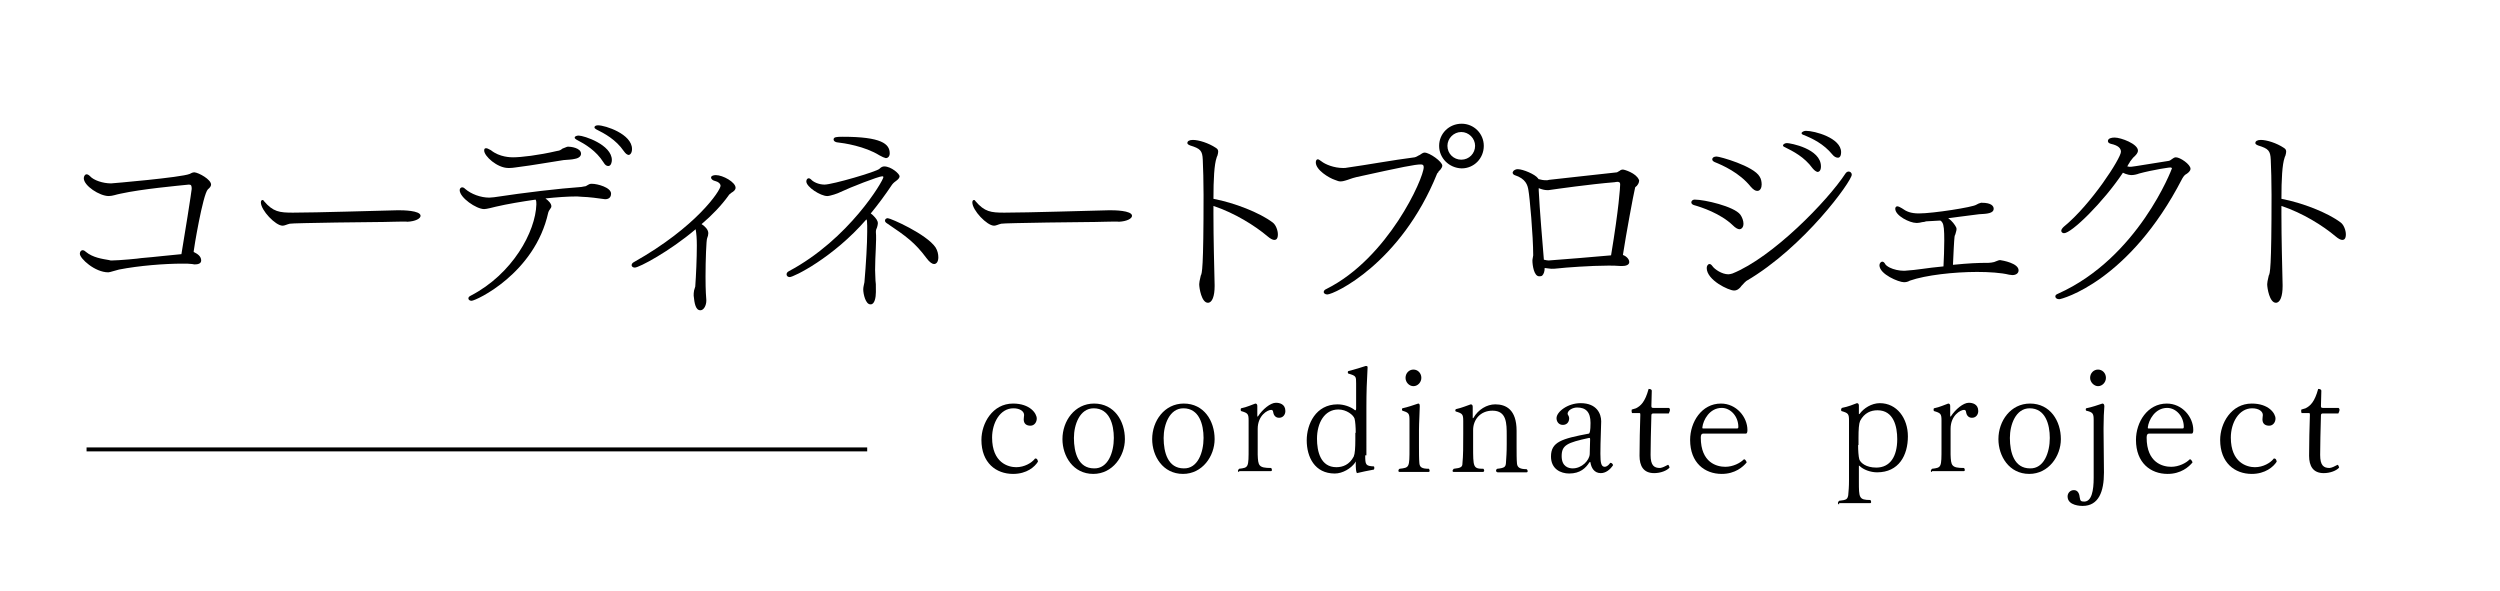 <?xml version="1.0" encoding="utf-8"?>
<!-- Generator: Adobe Illustrator 26.0.2, SVG Export Plug-In . SVG Version: 6.00 Build 0)  -->
<svg version="1.1" xmlns="http://www.w3.org/2000/svg" xmlns:xlink="http://www.w3.org/1999/xlink" x="0px" y="0px"
	 viewBox="0 0 632.5 149.6" style="enable-background:new 0 0 632.5 149.6;" xml:space="preserve">
<style type="text/css">
	.st0{fill:#FFFFFD;}
	.st1{fill:#F9F8F2;}
	.st2{opacity:0.89;}
	.st3{fill:none;stroke:#FFFFFF;stroke-width:2;stroke-linecap:round;stroke-miterlimit:10;}
	.st4{fill:#FFFFFF;}
	.st5{fill:none;stroke:#000000;stroke-miterlimit:10;}
</style>
<g id="レイヤー_1">
</g>
<g id="レイヤー_2">
	<g>
		<path d="M256.3,119.9c-4.3,0-8-2.8-8-8.6c0-4.2,2.8-9.2,8-9.2c4.3,0,6,2.5,6,3.8c0,0.9-0.6,1.8-1.6,1.8c-0.9,0-1.7-0.4-1.7-1.6
			c0-0.4,0.1-0.9,0.1-1.1c0-0.9-1-1.7-2.7-1.7c-3.4,0-5.4,3.7-5.4,7.4c0,6.4,4.1,7.5,6.1,7.5c2.1,0,3.9-1.1,4.7-2.1
			c0-0.1,0.1-0.1,0.2-0.1c0.5,0,0.6,0.7,0.6,0.8C261.8,118.1,259.8,119.9,256.3,119.9z"/>
		<path d="M268.8,111.1c0-4.6,3.1-9,8-9c5.1,0,7.8,4.4,7.8,9c0,4.3-3.1,8.8-8,8.8C271.5,119.9,268.8,115.4,268.8,111.1z
			 M281.8,110.8c0-3.4-1.1-7.5-5.1-7.5c-3.5,0-5,4.1-5,7.5c0,3.7,1.1,7.7,5.1,7.7C280.3,118.6,281.8,114.5,281.8,110.8z"/>
		<path d="M291.5,111.1c0-4.6,3.1-9,8-9c5.1,0,7.8,4.4,7.8,9c0,4.3-3.1,8.8-8,8.8C294.2,119.9,291.5,115.4,291.5,111.1z
			 M304.5,110.8c0-3.4-1.1-7.5-5.1-7.5c-3.5,0-5,4.1-5,7.5c0,3.7,1.1,7.7,5.1,7.7C303,118.6,304.5,114.5,304.5,110.8z"/>
		<path d="M313.5,119.4c-0.2,0-0.3-0.1-0.3-0.3c0-0.1,0.1-0.3,0.3-0.5c2.4-0.3,2.4-0.3,2.4-5.3v-6.9c0-1.7-0.2-1.9-1.9-2.4
			c-0.1-0.1-0.1-0.3-0.1-0.4s0-0.2,0.1-0.3c1.5-0.3,2.7-0.9,3.6-1.2c0.3,0,0.5,0.2,0.5,0.6v2.6c0,0.1,0,0.1,0,0.1c0,0,0.1,0,0.2-0.1
			c1.1-1.7,3.1-3.4,4.5-3.4c0.9,0,2.4,0.3,2.4,2.1c0,0.8-0.5,1.7-1.6,1.7c-1,0-1.4-0.8-1.5-1.5c0-0.3-0.2-0.5-0.5-0.5
			c-0.9,0-3.4,1.4-3.4,4.8v6.5c0.1,2.8,0.2,3.4,3.4,3.4c0.1,0.1,0.2,0.3,0.2,0.5c0,0.2-0.1,0.3-0.3,0.3H313.5z"/>
		<path d="M345.4,115.2c0,2.4,0.1,2.7,2.2,2.8c0.1,0.1,0.1,0.3,0.1,0.4c0,0.1,0,0.2-0.1,0.4c-1.8,0.3-2.9,0.6-4.3,0.9
			c-0.2-0.3-0.3-0.9-0.3-2.8c0-0.1,0-0.1,0-0.1s0,0,0,0c-0.1,0-0.1,0.1-0.2,0.3c-1,1.4-3.1,2.7-5.1,2.7c-5.1,0-7.1-4.2-7.1-8.4
			c0-4.1,2.3-9.1,7.8-9.1c1.6,0,3.3,0.6,4.3,1.4c0.1,0.1,0.1,0.1,0.2,0.1c0.1,0,0.2-0.1,0.2-0.5V97c0-1.8,0-1.9-2-2.5
			c-0.1-0.1-0.1-0.2-0.1-0.3c0-0.1,0-0.2,0.1-0.3c1.6-0.4,3.5-1,4.4-1.3c0.3,0,0.5,0,0.5,0.3c0,0,0,0,0,0.1c-0.2,3.4-0.3,6.3-0.3,10
			V115.2z M343,109.5c0-1.3-0.1-2.9-0.3-3.6c-0.3-0.9-2-2.3-4.1-2.3c-3.5,0-5.4,3.4-5.4,7.4c0,3.2,0.9,7.2,4.9,7.2
			c1.6,0,3.3-0.6,4.4-2.7c0.3-0.7,0.4-2.2,0.4-4.3V109.5z"/>
		<path d="M354.1,119.4c-0.2,0-0.3-0.1-0.3-0.3c0-0.2,0.1-0.4,0.3-0.5c2.5-0.3,2.5-0.3,2.5-5.3v-7c0-1.7-0.2-1.9-1.8-2.4
			c-0.1-0.1-0.1-0.2-0.1-0.3s0-0.2,0.1-0.3c1.4-0.3,2.8-0.8,4-1.2c0.2,0,0.4,0.1,0.4,0.6c0,0,0,0.1,0,0.1c0,1.2-0.2,4.1-0.2,6.1v3.9
			c0,1.6,0,3.3,0.1,4.4c0.1,1,0.6,1.4,2.4,1.4c0.1,0.1,0.2,0.3,0.2,0.5c0,0.2-0.1,0.3-0.3,0.3H354.1z M355.6,95.6
			c0-1.2,0.9-2.1,2-2.1s2,0.9,2,2.1c0,1.1-0.9,2.1-2,2.1S355.6,96.7,355.6,95.6z"/>
		<path d="M378.8,119.4c-0.2,0-0.3-0.1-0.3-0.3c0-0.2,0.1-0.4,0.3-0.5c1.9-0.2,2.1-0.5,2.2-1.4c0.1-1.6,0.2-2.6,0.2-4.8v-2.2
			c0-3.1,0-6.3-3.6-6.3c-3.1,0-4.9,2.3-4.9,4.9v4.1c0,5.3,0,5.7,2.6,5.7c0.1,0.1,0.2,0.3,0.2,0.4c0,0.2-0.1,0.4-0.3,0.4h-7.4
			c-0.2,0-0.3-0.1-0.3-0.3c0-0.1,0.1-0.3,0.3-0.5c1.9-0.2,2.2-0.5,2.2-1.4c0.2-2,0.2-4.1,0.2-7.4v-3.3c0-1.7-0.2-1.9-1.9-2.4
			c-0.1-0.1-0.1-0.2-0.1-0.3c0-0.1,0.1-0.3,0.2-0.3c1.4-0.3,2.8-0.9,3.7-1.2c0.3,0,0.5,0.2,0.5,0.6v2.8c0,0,0,0.1,0,0.1
			c0.1,0,0.1,0,0.2-0.1c1.2-2.1,3.4-3.4,5.5-3.4c2.7,0,5.4,1.3,5.4,6.7v4c0,1.6,0,3.3,0.1,4.3c0.1,1,0.8,1.4,2.4,1.4
			c0.2,0.1,0.3,0.3,0.3,0.5c0,0.2-0.1,0.3-0.3,0.3H378.8z"/>
		<path d="M405,119.7c-1.7,0-2.4-1.4-2.6-2.6c0-0.1,0-0.2-0.1-0.2c-0.1,0-0.1,0-0.2,0.1c-0.9,1.4-2.3,2.8-5.1,2.8
			c-2.1,0-4.6-1.1-4.6-4.3c0-3.7,2.7-4.5,9.6-5.8c0.2-0.1,0.4-0.6,0.4-2.7c0-2.8-1.2-3.9-3.4-3.9c-1.1,0-2.4,0.7-2.4,1.6
			c0,0.2,0.4,0.6,0.4,1.1c0,1.1-0.7,1.7-1.6,1.7c-1.1,0-1.6-0.9-1.6-1.7c0-1.6,2.8-3.8,6.1-3.8c4.1,0,5.2,2.7,5.2,4.6
			c0,1.7-0.2,4.7-0.2,8.2c0,2.3,0.2,3.3,1.1,3.3c0.4,0,0.9-0.3,1.4-1c0,0,0.1,0,0.1,0c0.3,0,0.6,0.4,0.6,0.6
			C407.3,118.9,406.2,119.7,405,119.7z M402.3,111.2c0-0.3,0-0.4-0.2-0.4c0,0-0.1,0-0.1,0c-5.5,1.2-6.9,1.8-6.9,4.6
			c0,2.7,1.8,3.1,2.8,3.1c2.3,0,4.2-2,4.3-3.6L402.3,111.2z"/>
		<path d="M422,117.6c0.2,0,0.4,0.6,0.4,0.7c-0.7,0.8-2.3,1.4-3.9,1.4c-2.7,0-3.7-1.8-3.7-4.4c0-2.8,0.1-7.5,0.2-10.2
			c0-0.1,0-0.1,0-0.2c0-0.4-0.1-0.4-0.3-0.4h-1.8c-0.1-0.2-0.1-0.4-0.1-0.6c0-0.1,0-0.3,0.1-0.3l1-0.3c1.2-0.6,2.3-1.6,3.2-4.9
			c0.4,0,0.8,0.1,0.8,0.5c0,0,0,0,0,0l-0.1,3.8c0,0.4,0.1,0.5,0.5,0.5h3.9c0.1,0,0.3,0.2,0.3,0.5c0,0.4-0.3,0.8-0.3,0.9h-3.9
			c-0.4,0-0.5,0.2-0.5,0.5c-0.1,3.7-0.2,7.5-0.2,10c0,2.7,0.9,3.3,2.4,3.3C420.7,118.3,421.2,118,422,117.6L422,117.6z"/>
		<path d="M430.9,109.7c-0.4,0-0.6,0.3-0.6,1c0,6.4,4.1,7.4,6.2,7.4c2,0,3.8-1,4.6-1.8c0.1-0.1,0.1-0.1,0.2-0.1
			c0.1,0,0.2,0.1,0.3,0.2c0.1,0.2,0.3,0.4,0.3,0.6c-0.9,1.1-2.9,2.9-6.3,2.9c-4.3,0-8-2.8-8-8.6c0-4.5,2.9-9.2,7.8-9.2
			c3.9,0,6.7,3.4,6.7,6.7c0,0.5-0.1,0.9-0.4,0.9H430.9z M439.5,108.4c0.2,0,0.3-0.1,0.3-0.4c0-2.7-2-4.8-4.2-4.8
			c-3.1,0-4.7,3.1-4.9,4.9c0,0.3,0,0.3,0.3,0.3H439.5z"/>
		<path d="M465.3,127.6c-0.2,0-0.3-0.1-0.3-0.4c0-0.1,0.1-0.3,0.3-0.5c1.9-0.2,2.1-0.4,2.3-1.4c0.1-1.1,0.2-2.1,0.2-3.9v-15
			c0-1.7-0.2-1.9-1.9-2.4c-0.1-0.1-0.1-0.3-0.1-0.4c0-0.1,0.1-0.3,0.2-0.4c1.6-0.3,3-0.9,3.8-1.2c0.3,0,0.5,0.2,0.5,0.6v2.1
			c0,0.1,0,0.1,0,0.1s0.1-0.1,0.2-0.1c1-1.4,3-2.7,5.1-2.7c4.3,0,7.1,3.8,7.1,8.4c0,4.8-2.3,9.1-7.8,9.1c-1.7,0-3.5-0.7-4.4-1.6
			c-0.1-0.1-0.2-0.1-0.2-0.1c0,0,0,0,0,0v4c0,4.1,0,4.7,2.9,4.7c0.1,0.1,0.2,0.3,0.2,0.5s-0.1,0.3-0.3,0.3H465.3z M470.1,112.6
			c0,1.3,0.1,2.9,0.3,3.6c0.3,0.9,1.7,2.1,4.3,2.1c3.5,0,5.3-2.8,5.3-7.2c0-3.2-0.9-7.3-5-7.3c-1.6,0-3.3,0.6-4.4,2.7
			c-0.3,0.7-0.4,2.2-0.4,4.2V112.6z"/>
		<path d="M488.8,119.4c-0.2,0-0.3-0.1-0.3-0.3c0-0.1,0.1-0.3,0.3-0.5c2.4-0.3,2.4-0.3,2.4-5.3v-6.9c0-1.7-0.2-1.9-1.9-2.4
			c-0.1-0.1-0.1-0.3-0.1-0.4s0-0.2,0.1-0.3c1.5-0.3,2.7-0.9,3.6-1.2c0.3,0,0.5,0.2,0.5,0.6v2.6c0,0.1,0,0.1,0,0.1c0,0,0.1,0,0.2-0.1
			c1.1-1.7,3.1-3.4,4.5-3.4c0.9,0,2.4,0.3,2.4,2.1c0,0.8-0.5,1.7-1.6,1.7c-1,0-1.4-0.8-1.5-1.5c0-0.3-0.2-0.5-0.5-0.5
			c-0.9,0-3.4,1.4-3.4,4.8v6.5c0.1,2.8,0.2,3.4,3.4,3.4c0.1,0.1,0.2,0.3,0.2,0.5c0,0.2-0.1,0.3-0.3,0.3H488.8z"/>
		<path d="M505.6,111.1c0-4.6,3.1-9,8-9c5.1,0,7.8,4.4,7.8,9c0,4.3-3.1,8.8-8,8.8C508.3,119.9,505.6,115.4,505.6,111.1z
			 M518.6,110.8c0-3.4-1.1-7.5-5.1-7.5c-3.5,0-5,4.1-5,7.5c0,3.7,1.1,7.7,5.1,7.7C517.1,118.6,518.6,114.5,518.6,110.8z"/>
		<path d="M529.7,106.3c0-1.7-0.2-2-1.9-2.4c-0.1-0.1-0.1-0.2-0.1-0.3c0-0.1,0-0.2,0.1-0.3c1.5-0.3,2.9-0.8,4.1-1.2
			c0.3,0,0.5,0.2,0.5,0.7c-0.1,1-0.2,3.4-0.2,5.4c0,0.3,0,0.5,0,0.7l0.1,10.5c0,0.1,0,0.1,0,0.2c0,4.7-1.3,8.4-5.4,8.4
			c-0.3,0-3.8,0-3.8-2.4c0-0.8,0.6-1.6,1.6-1.6s1.4,0.9,1.5,2c0.1,0.7,0.3,0.9,1.1,0.9c1.9,0,2.4-2.8,2.4-6V106.3z M528.8,95.6
			c0-1.2,0.9-2.1,2-2.1c1.1,0,2,0.9,2,2.1c0,1.1-0.9,2.1-2,2.1C529.8,97.7,528.8,96.7,528.8,95.6z"/>
		<path d="M543.7,109.7c-0.4,0-0.6,0.3-0.6,1c0,6.4,4.1,7.4,6.2,7.4c2,0,3.8-1,4.6-1.8c0.1-0.1,0.1-0.1,0.2-0.1
			c0.1,0,0.2,0.1,0.3,0.2c0.1,0.2,0.3,0.4,0.3,0.6c-0.9,1.1-2.9,2.9-6.3,2.9c-4.3,0-8-2.8-8-8.6c0-4.5,2.9-9.2,7.8-9.2
			c3.9,0,6.7,3.4,6.7,6.7c0,0.5-0.1,0.9-0.4,0.9H543.7z M552.2,108.4c0.2,0,0.3-0.1,0.3-0.4c0-2.7-2-4.8-4.2-4.8
			c-3.1,0-4.7,3.1-4.9,4.9c0,0.3,0,0.3,0.3,0.3H552.2z"/>
		<path d="M569.7,119.9c-4.3,0-8-2.8-8-8.6c0-4.2,2.8-9.2,8-9.2c4.3,0,6,2.5,6,3.8c0,0.9-0.6,1.8-1.6,1.8c-0.9,0-1.7-0.4-1.7-1.6
			c0-0.4,0.1-0.9,0.1-1.1c0-0.9-1-1.7-2.7-1.7c-3.4,0-5.4,3.7-5.4,7.4c0,6.4,4.1,7.5,6.1,7.5c2.1,0,3.9-1.1,4.7-2.1
			c0-0.1,0.1-0.1,0.2-0.1c0.5,0,0.6,0.7,0.6,0.8C575.2,118.1,573.1,119.9,569.7,119.9z"/>
		<path d="M591.4,117.6c0.2,0,0.4,0.6,0.4,0.7c-0.7,0.8-2.3,1.4-3.9,1.4c-2.7,0-3.7-1.8-3.7-4.4c0-2.8,0.1-7.5,0.2-10.2
			c0-0.1,0-0.1,0-0.2c0-0.4-0.1-0.4-0.3-0.4h-1.8c-0.1-0.2-0.1-0.4-0.1-0.6c0-0.1,0-0.3,0.1-0.3l1-0.3c1.2-0.6,2.3-1.6,3.2-4.9
			c0.4,0,0.8,0.1,0.8,0.5c0,0,0,0,0,0l-0.1,3.8c0,0.4,0.1,0.5,0.5,0.5h3.9c0.1,0,0.3,0.2,0.3,0.5c0,0.4-0.3,0.8-0.3,0.9h-3.9
			c-0.4,0-0.5,0.2-0.5,0.5c-0.1,3.7-0.2,7.5-0.2,10c0,2.7,0.9,3.3,2.4,3.3C590.1,118.3,590.6,118,591.4,117.6L591.4,117.6z"/>
	</g>
	<g>
		<path d="M27.4,68.9c-3.4,0-7.2-3.5-7.2-4.7c0-0.5,0.3-0.9,0.7-0.9c0.2,0,0.5,0.1,0.8,0.4c1.8,1.5,4.2,1.8,5.9,2.1
			c0.2,0.1,0.4,0.1,0.7,0.1c1.7,0,7.1-0.5,7.4-0.6c3.7-0.3,7.7-0.8,10.2-1c0.7-4,2.6-16.1,2.6-16.5c0-0.8-0.1-1.1-0.7-1.1
			c-2.9,0.3-11.8,1.1-17.3,2.3c-1.1,0.2-2,0.6-3,0.6c-2.3,0-6.3-2.6-6.3-4.5c0-0.5,0.3-1,0.7-1c0.3,0,0.6,0.2,0.9,0.5
			c0.9,1,3.2,1.8,5.3,1.8c0.2,0,17.8-1.5,19.9-2.4c0.4-0.2,0.7-0.4,1.2-0.4c1.1,0.1,4.2,1.8,4.2,3.1c0,0.4-0.3,0.8-0.8,1.2
			c-1.3,1.3-3.6,15.3-3.6,15.7c0,0.1,0,0.2,0.1,0.2c0.8,0.4,1.8,1,1.8,2.1c0,0.8-0.8,1-1.7,1c-0.2,0-0.4-0.1-0.6-0.1
			c-0.7-0.1-1.5-0.1-2.4-0.1c-4.5,0-11,0.5-16.1,1.5C27.7,68.9,27.5,68.9,27.4,68.9z"/>
		<path d="M99.6,56.1c-2.4,0.1-8.8,0.1-14.6,0.2c-5.9,0.1-11.3,0.2-11.7,0.3c-0.8,0.2-1.3,0.5-1.8,0.5c-1.8,0-5.5-3.9-5.5-5.9
			c0-0.4,0.2-0.6,0.4-0.6c0.2,0,0.3,0.1,0.4,0.3c2.3,2.7,3.9,2.9,7.3,2.9c6,0,21.5-0.5,26.3-0.6c0.3,0,0.6,0,0.8,0
			c0.4,0,5.2,0,5.2,1.4c0,0.7-1.3,1.4-3.3,1.5C102.8,56,100.9,56.1,99.6,56.1z"/>
		<path d="M147.4,49.8c-0.5,0-1-0.1-1.4-0.1c-2.4,0-5.1,0.2-8,0.5c0.8,0.6,1.5,1.3,1.5,2c0,0.2-0.1,0.4-0.2,0.5
			c-0.2,0.3-0.5,0.7-0.6,1.1c-3.4,15.4-18.3,22.3-19.4,22.3c-0.5,0-0.8-0.3-0.8-0.6c0-0.3,0.2-0.5,0.6-0.7
			c10.6-5.5,16.4-16.2,16.6-23.1c0-0.5,0-0.9-0.2-1.2c-3.5,0.5-7.1,1.1-10.1,1.8c-2.3,0.6-2.8,0.6-2.9,0.6c-2,0-6.2-2.9-6.2-4.8
			c0-0.4,0.3-0.7,0.6-0.7c0.3,0,0.5,0.1,0.8,0.4c1.5,1.3,3.9,2.2,6.1,2.2c0.4,0,0.8-0.1,1.2-0.1c7.9-1.2,16.4-2.2,22.1-2.6
			c0.3-0.1,0.7-0.1,1.1-0.2c0.4-0.2,0.9-0.6,1.3-0.6c0.1,0,0.2,0,0.3,0c1.3,0,4.8,0.9,4.8,2.5c0,0.5-0.2,1.4-1.5,1.4
			C151.8,50.2,148.6,49.8,147.4,49.8z M131.6,42.2c-0.9,0.1-1.8,0.3-2.7,0.3c-0.1,0-0.2,0-0.3,0c-2.8,0-6.1-3-6.1-4.4
			c0-0.4,0.1-0.6,0.5-0.6c0.3,0,0.6,0.2,1.2,0.5c2.2,1.8,5.1,1.8,5.6,1.8c2,0,6.4-0.5,11.1-1.6c0.7-0.1,0.9-0.2,1.4-0.6
			c1.2-0.5,1.3-0.5,1.4-0.5c0.7,0,3.3,0.3,3.3,1.8c0,0.5-0.4,1.1-1.6,1.3c-0.8,0.2-1.7,0.2-2.8,0.3
			C139.9,40.9,134.2,41.9,131.6,42.2z M152.7,41.1c-1.9-3-4.6-4.6-6.9-5.8c-0.3-0.2-0.4-0.3-0.4-0.5c0-0.3,0.5-0.5,1-0.5
			c1.3,0,8.4,2.3,8.4,6.2c0,0.5-0.2,1.5-0.9,1.5C153.5,42,153.1,41.8,152.7,41.1z M157.8,38.2c-2-2.9-4.8-4.4-7-5.5
			c-0.3-0.2-0.4-0.3-0.4-0.5c0-0.3,0.4-0.5,0.9-0.5c1.8,0,8.6,2.2,8.6,6c0,0.9-0.4,1.5-0.9,1.5C158.6,39.1,158.3,38.9,157.8,38.2z"
			/>
		<path d="M160.6,67.7c-0.5,0-0.8-0.3-0.8-0.6c0-0.3,0.2-0.6,0.6-0.8c15.8-8.9,21.9-18.1,21.9-19.3c0-0.3-0.2-0.7-0.8-1
			c-0.4-0.2-0.7-0.2-1.1-0.4c-0.3-0.2-0.5-0.4-0.5-0.7c0-0.4,0.6-0.6,1.2-0.6c1.8,0,5,1.8,5,3.2c0,0.5-0.4,0.9-1.1,1.3
			c-0.2,0.1-0.7,0.6-0.7,0.7c-1.8,2.5-4.2,5-6.8,7.2c0.9,0.6,1.7,1.4,1.7,2.3c0,0.4-0.1,0.8-0.3,1.3c-0.2,0.4-0.4,5.5-0.4,9.7
			c0,1.1,0,3.5,0.2,5.9c0,0.1,0,0.1,0,0.2c0,1.1-0.6,2.4-1.5,2.4c-1.2,0-1.5-1.7-1.7-3.7c0-0.3,0-0.9,0.1-1.3c0.1-0.3,0.2-0.6,0.3-1
			c0.2-2.7,0.4-7.2,0.4-10.4c0-1.7-0.1-3-0.3-4.1C169.4,63.6,161.7,67.7,160.6,67.7z"/>
		<path d="M221.4,68.3c0,1,0.1,1.9,0.1,2.7c0.1,0.6,0.1,0.9,0.1,2.6c0,0.1,0,0.2,0,0.3c0,1.3-0.3,3.1-1.3,3.1c-0.1,0-0.1,0-0.1,0
			c-1.2,0-1.8-2.6-1.8-3.8c0-0.6,0.2-1.2,0.3-1.8c0.4-4.6,0.7-9.8,0.7-12.7c0-0.4,0-0.7,0-1.1c0-0.2,0-0.3,0-0.5
			c0-1.1-0.1-1.4-0.1-1.4c0-0.1-0.1-0.1-0.1-0.2c-8.4,9.7-18.4,14.6-19.4,14.6c-0.5,0-0.8-0.3-0.8-0.7c0-0.3,0.2-0.6,0.6-0.8
			c15.2-8.1,23.9-22.9,23.9-23.8c0-0.1-0.1-0.2-0.3-0.2c-0.9,0-8.1,2.8-10.6,4c-0.5,0.3-2.6,1-3.3,1c-1.7,0-5.3-2.3-5.3-3.7
			c0-0.5,0.3-0.8,0.6-0.8c0.2,0,0.4,0.1,0.6,0.3c0.5,0.6,1.9,1.3,3.4,1.3c2,0,13.3-3.3,13.9-4c0.4-0.4,0.8-0.6,1.2-0.6
			c1.8,0,3.9,1.9,3.9,2.5c0,0.4-0.4,0.8-0.8,1.1c-0.3,0.2-0.8,0.6-1.1,1c-1.8,2.7-3.6,5.1-5.4,7.3c0.3,0.2,0.5,0.4,0.6,0.5
			c0.7,0.7,1.2,1.3,1.2,2c0,0.3-0.1,0.6-0.2,1c-0.2,0.4-0.3,0.7-0.3,1.2C221.8,60.8,221.4,64.7,221.4,68.3z M222.5,39.3
			c-3.7-2.3-8.9-3.1-10.8-3.3c-0.4-0.1-0.8-0.3-0.8-0.7c0-0.1,0-0.1,0-0.1c0.1-0.5,0.6-0.6,2.3-0.6c9.8,0,11.9,1.8,11.9,4.2
			c0,0.7-0.4,1.2-1,1.2C223.7,39.9,223.2,39.7,222.5,39.3z M234.4,65.3c-2.9-3.9-5.1-5.5-10-8.8c-0.3-0.2-0.5-0.4-0.5-0.7
			c0-0.4,0.4-0.6,0.7-0.6c0.7,0,9.8,4,12.1,7.4c0.5,0.8,0.7,1.7,0.7,2.5c0,1-0.4,1.7-1.1,1.7C235.9,66.8,235.2,66.4,234.4,65.3z"/>
		<path d="M279.6,56.1c-2.4,0.1-8.8,0.1-14.6,0.2c-5.9,0.1-11.3,0.2-11.7,0.3c-0.8,0.2-1.3,0.5-1.8,0.5c-1.8,0-5.5-3.9-5.5-5.9
			c0-0.4,0.2-0.6,0.4-0.6c0.2,0,0.3,0.1,0.4,0.3c2.3,2.7,3.9,2.9,7.3,2.9c6,0,21.5-0.5,26.3-0.6c0.3,0,0.6,0,0.8,0
			c0.4,0,5.2,0,5.2,1.4c0,0.7-1.3,1.4-3.3,1.5C282.8,56,280.9,56.1,279.6,56.1z"/>
		<path d="M307,54.1c0,6.4,0.2,13.5,0.3,18c0,0.1,0,0.2,0,0.3c0,2.5-0.6,4.2-1.7,4.2c-1.6,0-2.2-3.7-2.2-4.7c0-0.3,0.1-1,0.4-2.2
			c0.3-0.5,0.7-1.5,0.7-20.4c0-3.4-0.1-6.7-0.2-8.9c-0.1-2.3-0.6-2.8-3.2-3.6c-0.5-0.2-0.7-0.4-0.7-0.6c0-0.5,0.5-0.8,1.4-0.8
			c1.5,0,4,0.8,5.8,2c0.5,0.3,0.6,0.6,0.6,1c0,0.3-0.1,0.6-0.2,1c-0.1,0.2-0.2,0.4-0.2,0.5c-0.6,1.7-0.8,5.5-0.8,10.4
			c5.3,1,11.7,3.5,15,6c0.8,0.6,1.3,2,1.3,3c0,1.2-0.5,1.4-0.9,1.4c-0.4,0-1-0.3-1.7-0.9c-3.2-2.7-8.3-5.9-13.7-7.7
			C307,52.6,307,53.4,307,54.1z"/>
		<path d="M364,43.5c-0.2,0.1-0.3,0.3-0.4,0.4c-9.2,22.8-26.1,30.6-27.8,30.6c-0.5,0-0.9-0.3-0.9-0.6c0-0.3,0.2-0.6,0.7-0.8
			c15.6-7.8,24.6-28,24.6-30.8c0-0.5-0.2-0.7-0.7-0.7c-1.5,0-4.5,0.6-16.3,3.2c-1.3,0.3-2.1,0.7-2.9,0.9c-0.4,0.1-0.7,0.2-1.1,0.2
			c-0.4,0-0.8-0.1-1.5-0.4c-1.5-0.5-4.8-2.5-4.8-4.4c0-0.5,0.2-0.8,0.5-0.8c0.2,0,0.5,0.2,0.9,0.5c1,0.8,3.2,1.7,5.5,1.7
			c0.4,0,0.7,0,1.1-0.1c5-0.7,11.5-1.9,17-2.6c0.5-0.1,0.8-0.4,1.3-0.6c0.3-0.2,0.8-0.6,1.2-0.6c1.3,0,4.5,2.3,4.5,3.3
			c0,0.6-0.7,1.3-1,1.5L364,43.5z M364.1,36.9c0-3.1,2.5-5.6,5.7-5.6c3.1,0,5.6,2.5,5.6,5.6c0,3.2-2.5,5.7-5.6,5.7
			C366.6,42.5,364.1,40,364.1,36.9z M369.7,33.4c-1.9,0-3.5,1.6-3.5,3.5c0,2,1.6,3.5,3.5,3.5c2,0,3.5-1.6,3.5-3.5
			C373.2,35,371.6,33.4,369.7,33.4z"/>
		<path d="M412.2,66.3c0,0.8-1,1-1.8,1c-0.2,0-0.3,0-0.4,0c-1.1-0.1-2.1-0.1-3.1-0.1c-4.4,0-11.1,0.5-12.7,0.7
			c-0.7,0.1-1.3,0.1-1.7,0.1c-0.4,0-0.6-0.1-0.9-0.1s-0.5-0.1-0.8-0.1c0,0.8-0.2,1.5-0.6,1.9c-0.2,0.2-0.5,0.2-0.8,0.2
			c-1.3,0-1.7-2.8-1.7-4c0-0.1,0-0.2,0.2-1.3c0-4.9-0.9-14.9-1.2-16.4c-0.2-1.4-0.7-3-3.5-3.9c-0.3-0.1-0.5-0.4-0.5-0.6
			c0-0.1,0.1-0.7,1.1-0.9c0.1,0,0.1,0,0.2,0c1.3,0,4.4,1.3,5.1,2.3c0.1,0.1,0.1,0.1,0.1,0.2c0.7,0.2,1.3,0.3,2,0.3
			c0.2,0,0.5,0,0.7-0.1c3.2-0.4,13-1.4,17.2-1.9c0.2-0.1,0.5-0.3,0.7-0.4c0.2-0.2,0.5-0.3,0.8-0.3c0.4,0,3.3,0.9,4,2.5
			c0.1,0.1,0.1,0.2,0.1,0.3c0,0.5-0.3,1-0.5,1.2c0,0.1-0.2,0.2-0.3,0.3l-0.2,0.2c-0.5,2.1-2.3,11.9-3.1,17.1
			C411.2,64.7,412.2,65.4,412.2,66.3L412.2,66.3z M389.3,48.2c0.2,4.5,1,13.8,1.3,17.5c0.5,0.1,0.8,0.2,1.2,0.2
			c0.4,0,15.1-1.2,15.8-1.3c2-12,2.3-17.3,2.3-17.9c0-0.4-0.1-0.6-0.3-0.6c-0.1-0.1-0.2-0.1-0.4-0.1c-0.3,0-0.6,0.1-0.7,0.1
			c-6.2,0.5-14.6,1.7-16.7,2c-0.1,0-0.2,0-0.4,0c-0.6,0-1.4-0.2-2.1-0.5V48.2z"/>
		<path d="M438.4,57c-3.1-3-8-4.6-9.8-5.1c-0.4-0.1-0.7-0.4-0.7-0.7c0-0.4,0.4-0.7,0.8-0.7c0.1,0,0.1,0,0.1,0
			c2.4,0,9.9,1.7,11.5,3.8c0.5,0.7,0.8,1.6,0.8,2.3c0,1.1-0.7,1.4-1,1.4C439.7,58,439.1,57.7,438.4,57z M441,71.9
			c-0.3,0.3-0.5,0.5-0.7,0.8c-0.4,0.4-0.8,0.8-1.6,0.8c-1.3,0-6.9-2.6-6.9-5.7c0-0.5,0.3-1,0.7-1c0.3,0,0.5,0.2,0.8,0.6
			c0.5,0.7,2.3,2,4,2c0.3,0,0.6-0.1,1-0.2c10.2-4.1,24.1-18.4,28.6-25.3c0.2-0.3,0.5-0.5,0.8-0.5c0.4,0,0.8,0.3,0.8,0.8
			c0,1.6-12,18.3-26.7,26.9C441.4,71.4,441.2,71.7,441,71.9z M442.9,47.2c-2.8-3.5-7.1-5.4-9.1-6.2c-0.4-0.2-0.6-0.4-0.6-0.7
			c0-0.4,0.4-0.7,1.1-0.7c0.8,0,9.4,2.4,10.9,5.1c0.4,0.6,0.5,1.4,0.5,2c0,0.7-0.3,1.6-1.1,1.6C444.1,48.3,443.6,48,442.9,47.2z
			 M458.6,42.6c-2.1-2.9-4.9-4.3-7.1-5.4c-0.3-0.1-0.4-0.3-0.4-0.4c0-0.3,0.5-0.6,1-0.6c0.8,0,8.6,1.4,8.6,5.9c0,1-0.4,1.4-0.9,1.4
			C459.5,43.4,459.1,43.2,458.6,42.6z M463.6,39.1c-2.2-2.7-5.1-4.1-7.4-5c-0.3-0.1-0.4-0.3-0.4-0.4c0-0.3,0.6-0.6,1.1-0.6
			c2.2,0,8.9,1.8,8.9,5.4c0,1.4-0.7,1.4-0.8,1.4C464.5,39.9,464,39.6,463.6,39.1z"/>
		<path d="M487.3,56c-0.3,0.1-0.6,0.2-1,0.2c-0.4,0.1-0.8,0.2-1.2,0.2c-0.1,0-0.2,0-0.3,0c-1.6,0-5.3-1.8-5.3-3.6
			c0-0.3,0.2-0.6,0.5-0.6c0.3,0,0.7,0.2,1.2,0.5c1.1,0.8,2.2,1.3,4.3,1.3c3.6,0,13.7-1.6,14.5-2.2c0.3-0.2,0.8-0.4,1.2-0.5
			c0.1,0,0.1,0,0.2,0c2.5,0,3,0.9,3,1.5c0,1.2-1.7,1.3-3.7,1.4c-1.5,0.2-4.8,0.6-7.8,1c1,0.7,1.7,1.7,2,2.3c0.1,0.2,0.1,0.3,0.1,0.5
			c0,0.4-0.2,0.8-0.3,1.3c-0.1,0.2-0.2,0.4-0.2,0.6c-0.1,0.7-0.3,4.6-0.4,7.1c4.1-0.4,6.2-0.5,9-0.5c0.4,0,1-0.1,1.4-0.2
			c0.4-0.1,1.1-0.5,1.5-0.5c0.7,0.1,4.7,0.8,4.7,2.6c0,0.7-0.6,1.2-1.6,1.2c-0.2,0-0.5-0.1-0.8-0.1c-2-0.5-5.1-0.7-8.1-0.7
			c-5.8,0-13,0.8-17,2.2c-0.5,0.3-1,0.4-1.5,0.4c-1.3,0-6.2-2-6.2-4.3c0-0.5,0.4-0.9,0.7-0.9c0.3,0,0.5,0.2,0.7,0.5
			c0.1,0.3,0.6,0.7,1.2,1c1,0.5,2.4,0.8,3.5,0.8c0.1,0,0.2,0,0.3,0c3.3-0.2,5.4-0.7,9.8-1.1c0.1-1.9,0.2-4.5,0.2-6.5
			c0-2.7-0.1-4-0.5-4.6c-0.1-0.2-0.2-0.3-0.5-0.5L487.3,56z"/>
		<path d="M541.2,43.9c-0.5,0.2-1.3,0.4-2,0.4c-0.3,0-0.5-0.1-0.7-0.1c-0.5-0.1-1-0.3-1.4-0.5c-5,7.5-13,15.3-14.9,15.3
			c-0.4,0-0.7-0.3-0.7-0.6c0-0.3,0.2-0.6,0.6-1c7-5.7,14.5-17.4,14.5-19c0-0.9-0.7-1.6-2.5-2c-0.4-0.1-0.8-0.3-0.8-0.7
			c0-0.7,0.9-0.9,1.7-0.9c1.6,0,5.9,1.6,5.9,3.3c0,0.6-0.5,1.1-0.9,1.5c-0.3,0.2-0.7,0.8-0.8,0.9c-0.1,0.2-0.3,0.3-0.4,0.6
			c-0.2,0.3-0.4,0.6-0.6,1c0.2,0,0.4,0.1,0.6,0.1c0.6,0,0.6,0,9.9-1.5c0.6-0.1,1.1-0.9,1.8-0.9c1.1,0,3.7,1.8,3.7,2.9
			c0,0.6-0.7,1.1-1,1.3c-0.4,0.2-0.7,0.5-1.1,1.2c-13.4,26-30.5,30.5-31.1,30.5c-0.6,0-1-0.3-1-0.7c0-0.3,0.2-0.5,0.7-0.7
			c20.3-9.1,28.8-31.6,28.8-31.7s-0.1-0.2-0.3-0.2C549.5,42.2,544.5,43,541.2,43.9z"/>
		<path d="M577.2,54.1c0,6.4,0.2,13.5,0.3,18c0,0.1,0,0.2,0,0.3c0,2.5-0.6,4.2-1.7,4.2c-1.6,0-2.2-3.7-2.2-4.7c0-0.3,0.1-1,0.4-2.2
			c0.3-0.5,0.7-1.5,0.7-20.4c0-3.4-0.1-6.7-0.2-8.9c-0.1-2.3-0.6-2.8-3.2-3.6c-0.5-0.2-0.7-0.4-0.7-0.6c0-0.5,0.5-0.8,1.4-0.8
			c1.5,0,4,0.8,5.8,2c0.5,0.3,0.6,0.6,0.6,1c0,0.3-0.1,0.6-0.2,1c-0.1,0.2-0.2,0.4-0.2,0.5c-0.6,1.7-0.8,5.5-0.8,10.4
			c5.3,1,11.7,3.5,15,6c0.8,0.6,1.3,2,1.3,3c0,1.2-0.5,1.4-0.9,1.4c-0.4,0-1-0.3-1.7-0.9c-3.2-2.7-8.3-5.9-13.7-7.7
			C577.2,52.6,577.2,53.4,577.2,54.1z"/>
	</g>
	<line class="st5" x1="21.9" y1="113.7" x2="219.4" y2="113.7"/>
</g>
</svg>
